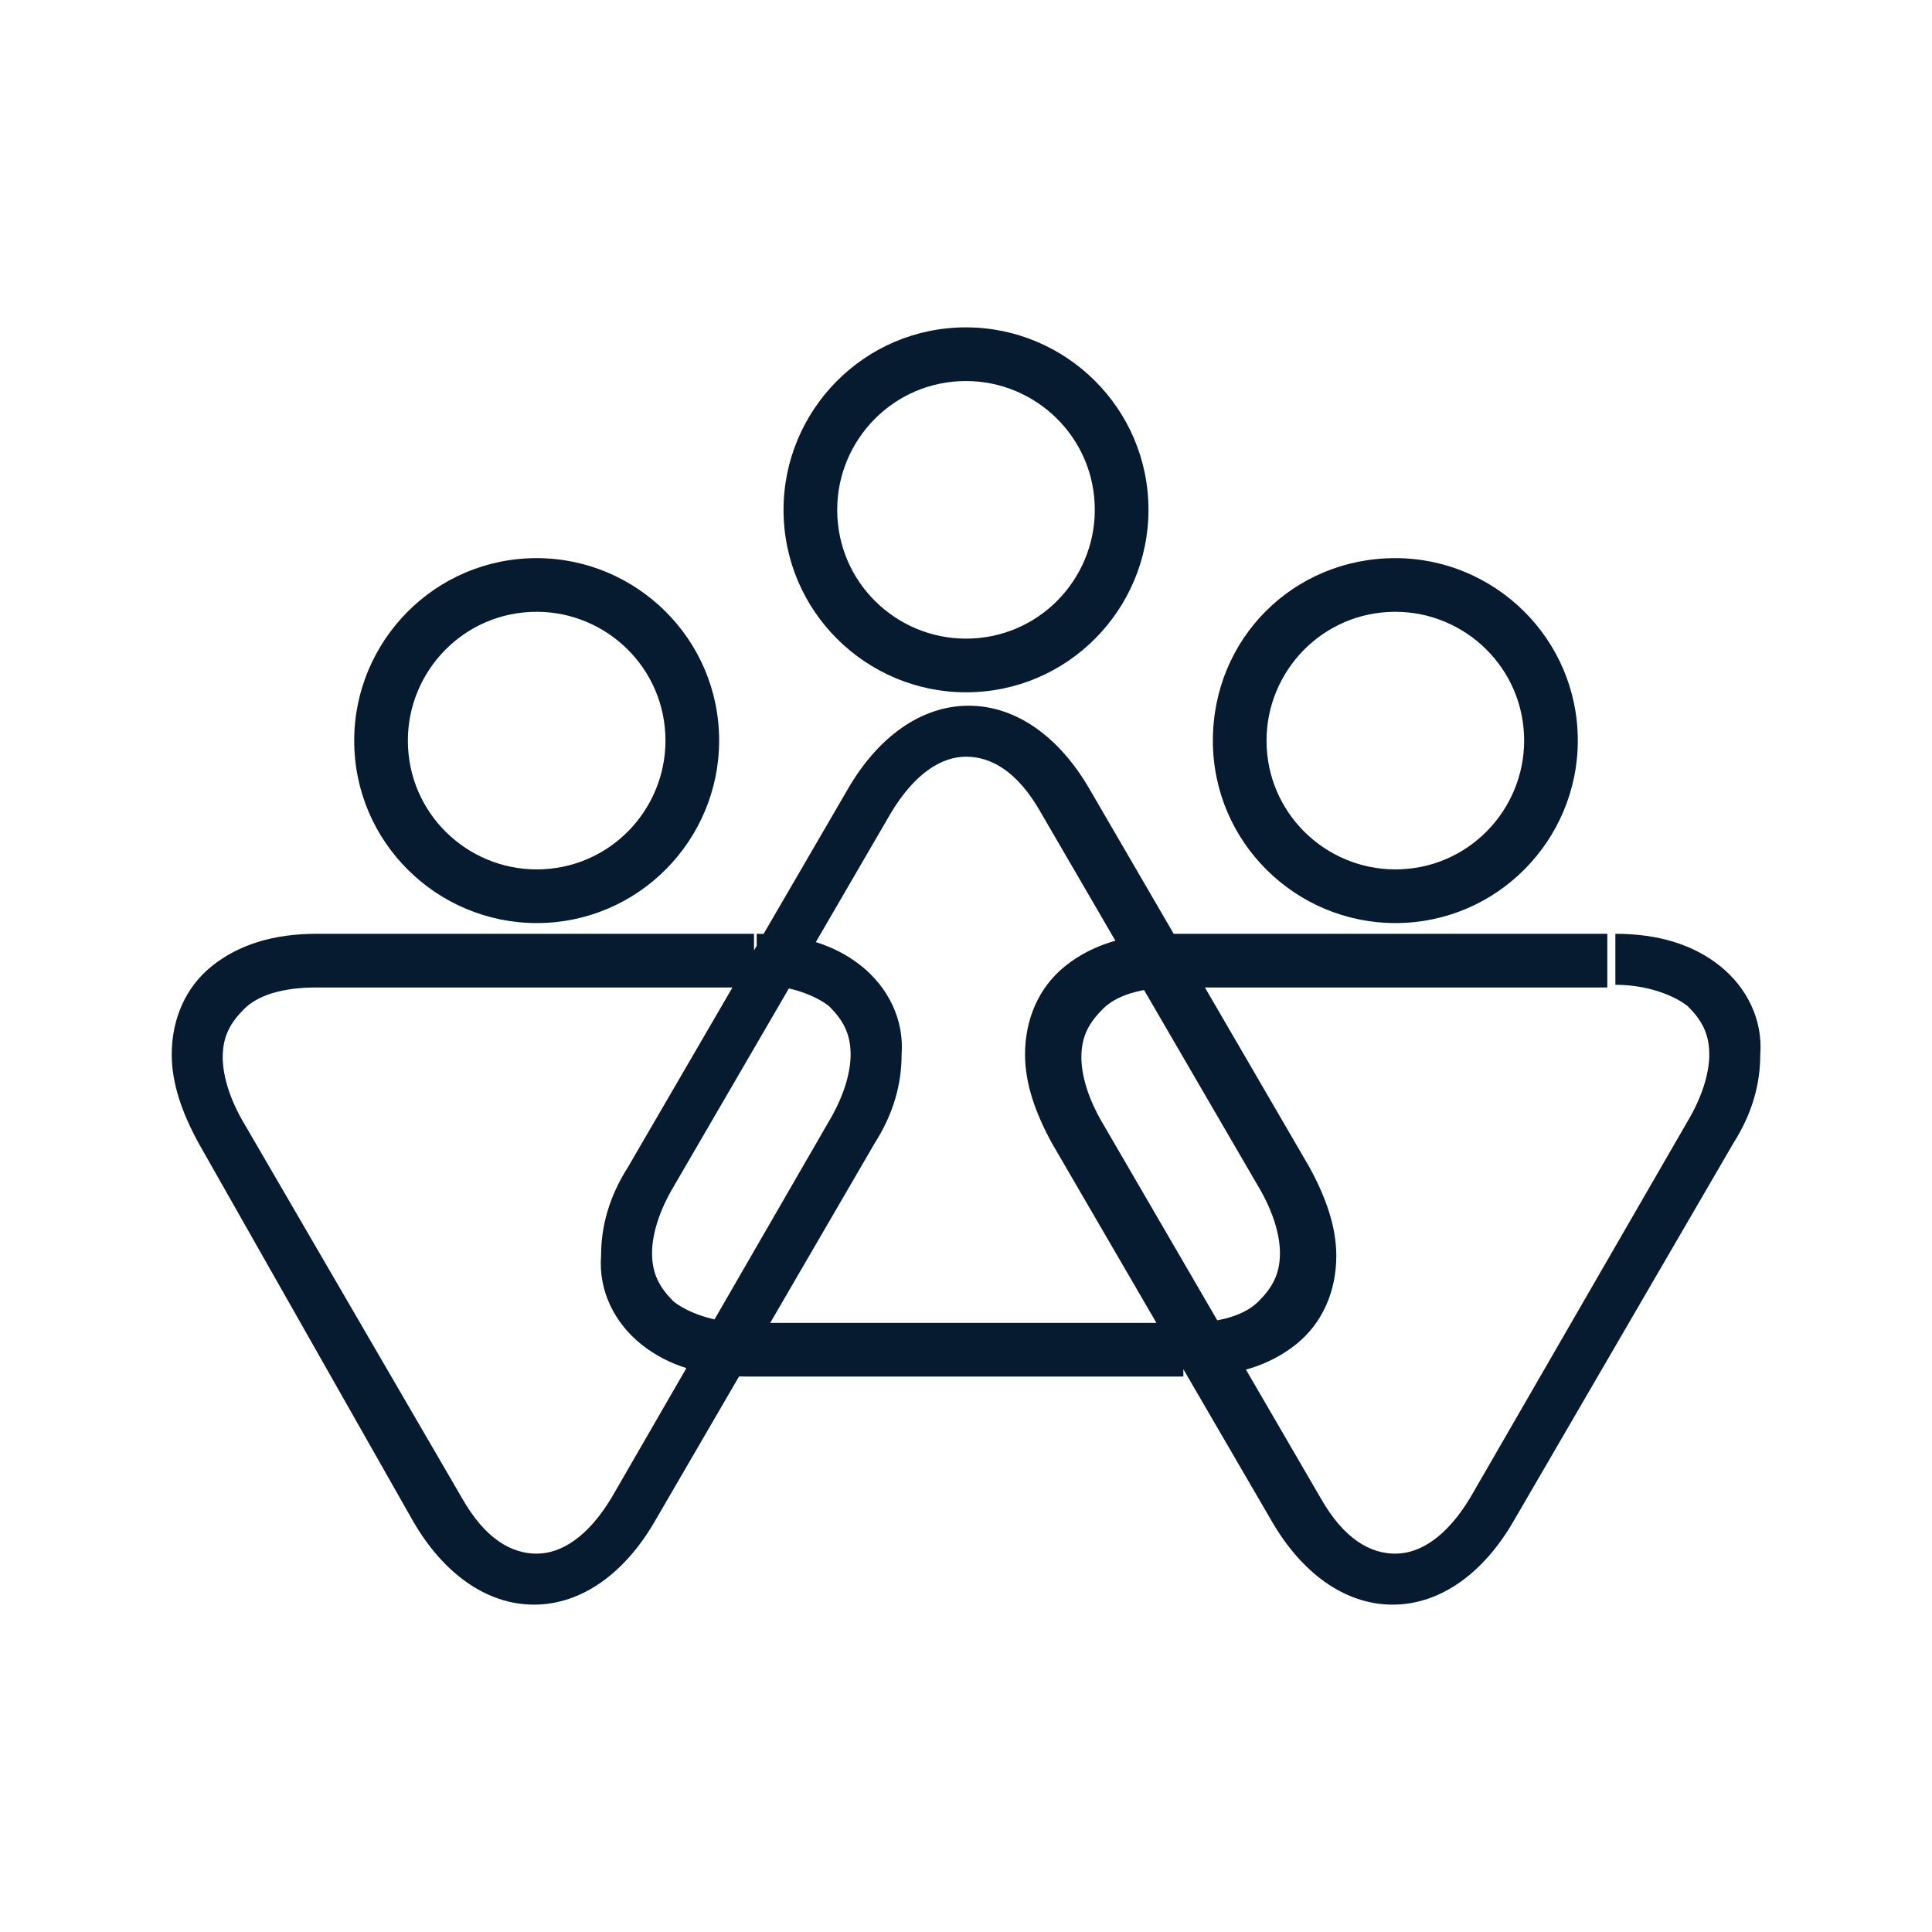 <?xml version="1.0" encoding="utf-8"?>
<svg xmlns="http://www.w3.org/2000/svg" id="Layer_1" style="enable-background:new 0 0 72 72;" version="1.1" viewBox="0 0 72 72" x="0px" y="0px">
<style type="text/css">
	.st0{fill:#061A30;}
</style>
<g>
	<g>
		<path class="st0" d="M57.8,27.6h1c0,3.7-3,6.8-6.8,6.8c-3.7,0-6.8-3-6.8-6.8s3-6.8,6.8-6.8c3.7,0,6.8,3,6.8,6.8L57.8,27.6l-1,0&#xA;			c0-2.7-2.2-4.8-4.8-4.8c-2.7,0-4.8,2.2-4.8,4.8c0,2.7,2.2,4.8,4.8,4.8c2.7,0,4.8-2.2,4.8-4.8C56.8,27.6,57.8,27.6,57.8,27.6z&#xA;			 M60.2,35.8v-1c1.6,0,2.9,0.4,3.9,1.2c1,0.8,1.6,2,1.5,3.3c0,1.1-0.3,2.2-1,3.3l-8.2,14.1c-1.1,1.9-2.7,3.1-4.5,3.1&#xA;			s-3.4-1.2-4.5-3.1l-8.2-14.1c-0.6-1.1-1-2.2-1-3.3c0-1.3,0.5-2.5,1.5-3.3s2.3-1.2,3.9-1.2h16.3v1v1H43.8c-1.3,0-2.2,0.3-2.7,0.8&#xA;			s-0.8,1-0.8,1.8c0,0.6,0.2,1.4,0.7,2.3l8.2,14.1c0.9,1.6,1.9,2.1,2.8,2.1c0.9,0,1.9-0.6,2.8-2.1L63,41.6c0.5-0.9,0.7-1.7,0.7-2.3&#xA;			c0-0.8-0.3-1.3-0.8-1.8c-0.5-0.4-1.5-0.8-2.7-0.8V35.8z M41.8,19h1c0,3.7-3,6.8-6.8,6.8c-3.7,0-6.8-3-6.8-6.8c0-3.7,3-6.8,6.8-6.8&#xA;			c3.7,0,6.8,3,6.8,6.8H41.8h-1c0-2.7-2.2-4.8-4.8-4.8c-2.7,0-4.8,2.2-4.8,4.8c0,2.7,2.2,4.8,4.8,4.8c2.7,0,4.8-2.2,4.8-4.8H41.8z&#xA;			 M44.2,50.3v-1c1.3,0,2.2-0.3,2.7-0.8s0.8-1,0.8-1.8c0-0.6-0.2-1.4-0.7-2.3l-8.2-14.1c-0.9-1.6-1.9-2.1-2.8-2.1&#xA;			c-0.9,0-1.9,0.6-2.8,2.1L25,44.4c-0.5,0.9-0.7,1.7-0.7,2.3c0,0.8,0.3,1.3,0.8,1.8c0.5,0.4,1.5,0.8,2.7,0.8h16.3v1v1H27.8&#xA;			c-1.6,0-2.9-0.4-3.9-1.2s-1.6-2-1.5-3.3c0-1.1,0.3-2.2,1-3.3l8.2-14.1c1.1-1.9,2.7-3.1,4.5-3.1s3.4,1.2,4.5,3.1l8.2,14.1&#xA;			c0.6,1.1,1,2.2,1,3.3c0,1.3-0.5,2.5-1.5,3.3s-2.3,1.2-3.9,1.2v-1H44.2z M25.8,27.6h1c0,3.7-3,6.8-6.8,6.8c-3.7,0-6.8-3-6.8-6.8&#xA;			c0-3.7,3-6.8,6.8-6.8c3.7,0,6.8,3,6.8,6.8L25.8,27.6l-1,0c0-2.7-2.2-4.8-4.8-4.8c-2.7,0-4.8,2.2-4.8,4.8c0,2.7,2.2,4.8,4.8,4.8&#xA;			c2.7,0,4.8-2.2,4.8-4.8C24.8,27.6,25.8,27.6,25.8,27.6z M28.2,35.8v-1c1.6,0,2.9,0.4,3.9,1.2c1,0.8,1.6,2,1.5,3.3&#xA;			c0,1.1-0.3,2.2-1,3.3l-8.2,14.1c-1.1,1.9-2.7,3.1-4.5,3.1s-3.4-1.2-4.5-3.1l-8-14.1c-0.6-1.1-1-2.2-1-3.3c0-1.3,0.5-2.5,1.5-3.3&#xA;			s2.3-1.2,3.9-1.2h16.3v1v1H11.8c-1.3,0-2.2,0.3-2.7,0.8s-0.8,1-0.8,1.8c0,0.6,0.2,1.4,0.7,2.3l8.2,14.1c0.9,1.6,1.9,2.1,2.8,2.1&#xA;			s1.9-0.6,2.8-2.1L31,41.6c0.5-0.9,0.7-1.7,0.7-2.3c0-0.8-0.3-1.3-0.8-1.8c-0.5-0.4-1.5-0.8-2.7-0.8V35.8z"/>
	</g>
</g>
</svg>